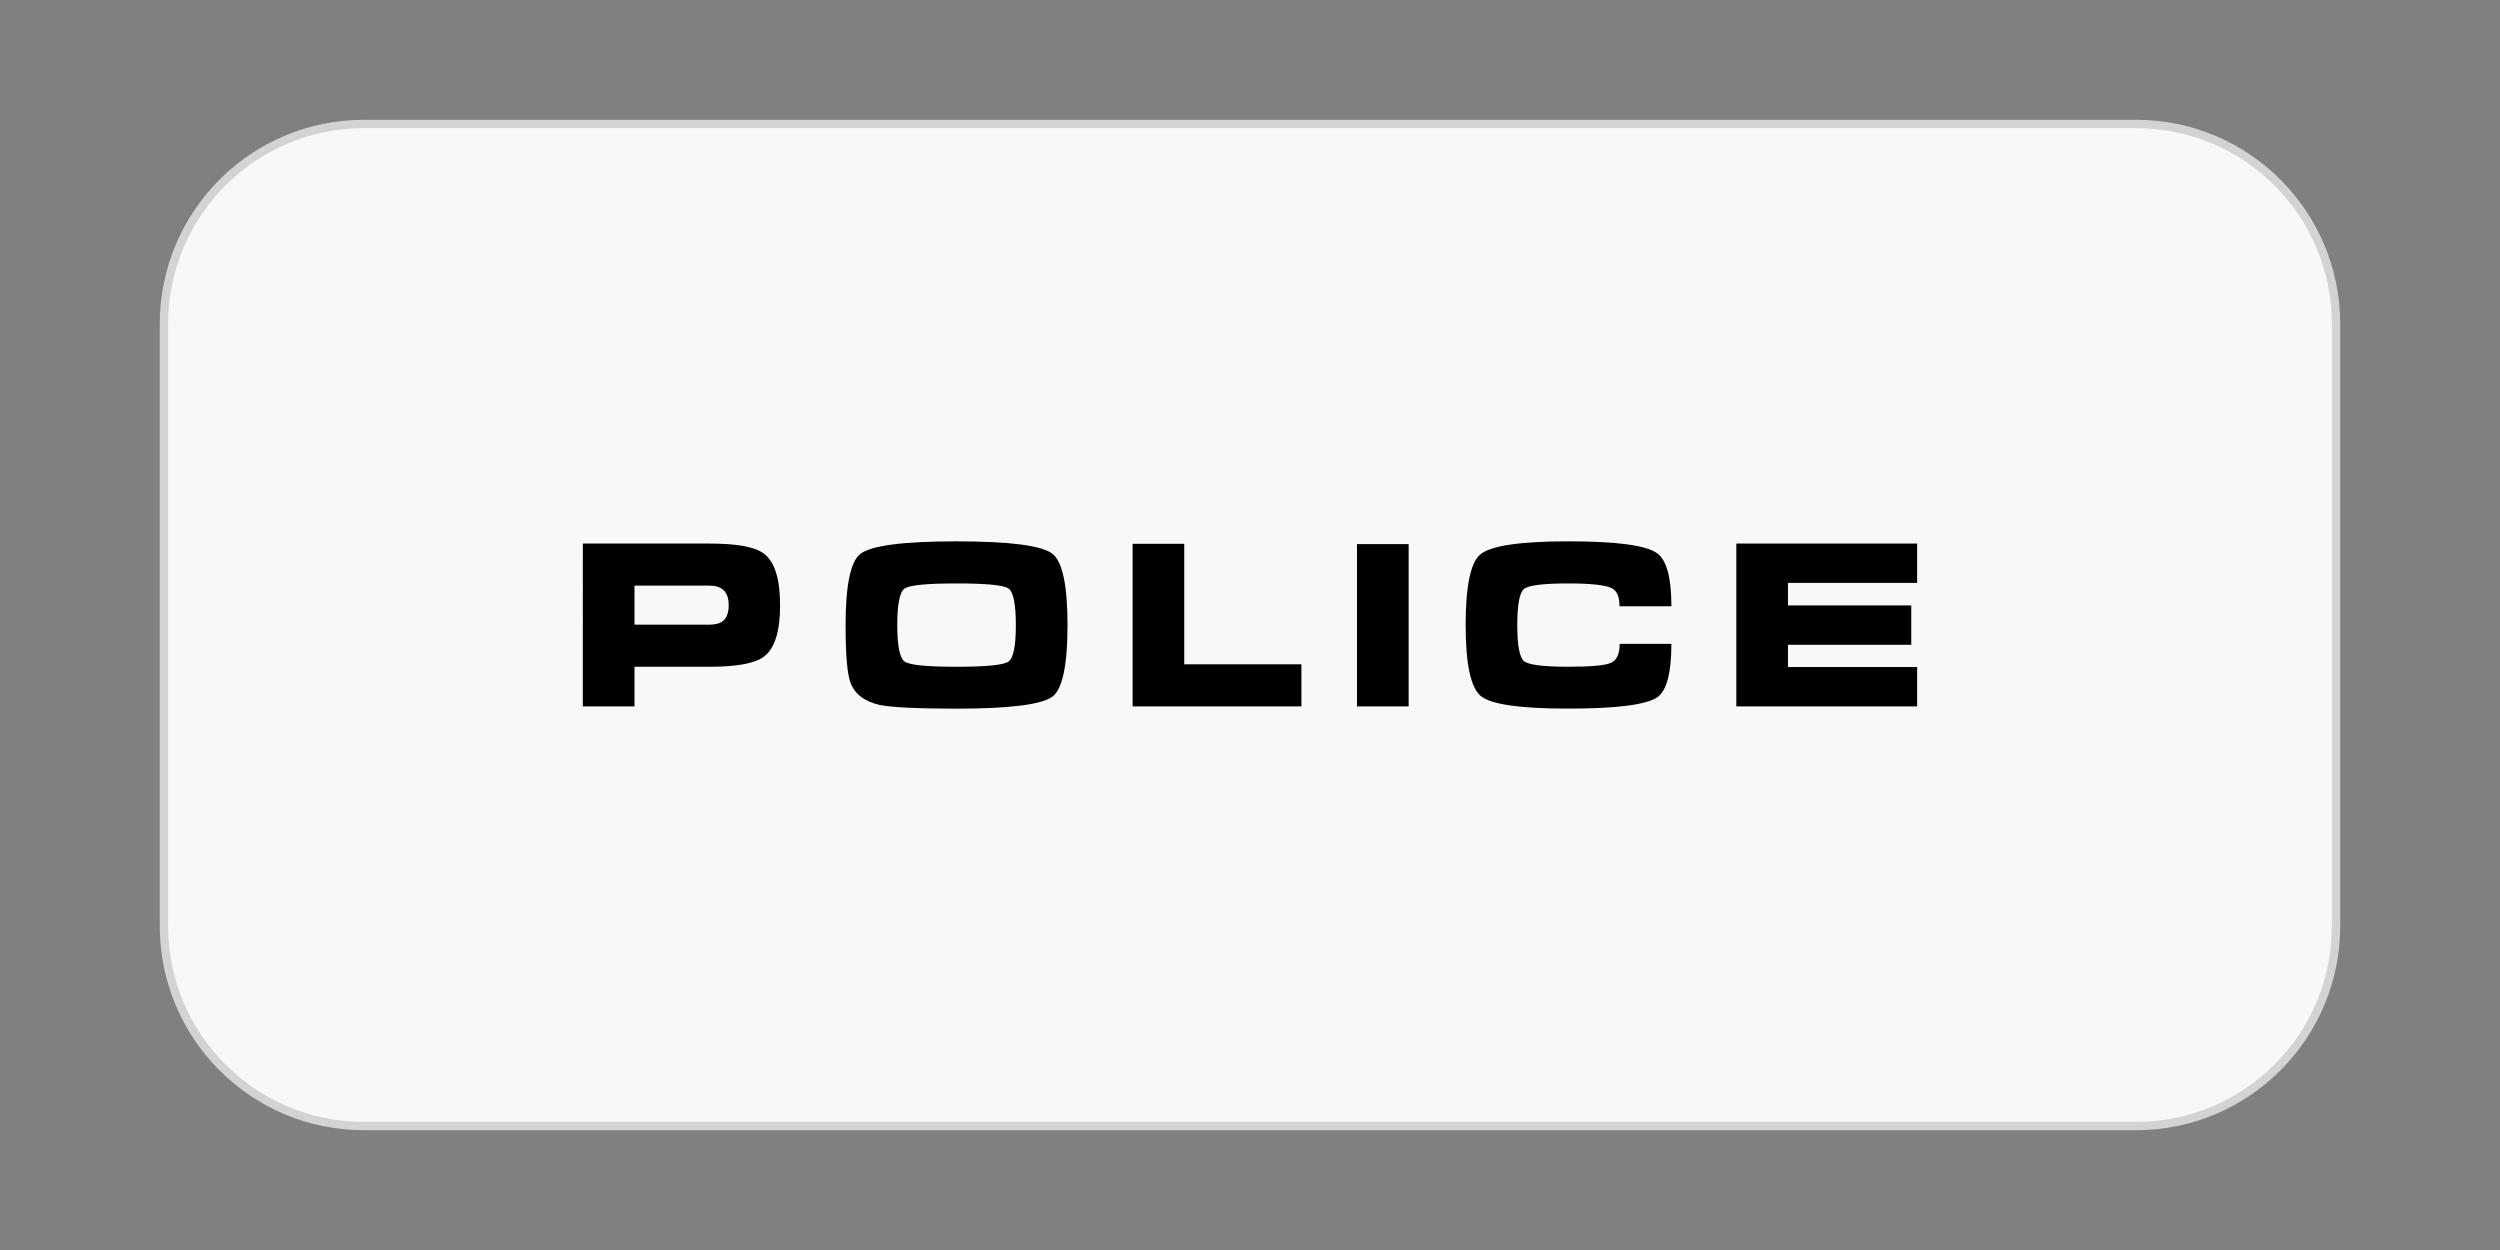 <svg xml:space="preserve" viewBox="0 0 150 75" height="75px" width="150px" y="0px" x="0px" xmlns:xlink="http://www.w3.org/1999/xlink" xmlns="http://www.w3.org/2000/svg" version="1.1">
<rect x="0" y="0" width="150" height="75" fill="#808080" stroke="none"/>
<g id="Layer_1">
	<path d="M140.163,55.563c0,6.627-5.373,12-12,12
		H21.836c-6.627,0-12-5.373-12-12V19.438c0-6.627,5.373-12,12-12h106.327c6.627,0,12,5.373,12,12V55.563z" stroke-miterlimit="10" stroke-width="0.5" stroke="#D1D3D4" fill="#F7F8F9"></path>
</g>
<g display="none" id="Layer_2">
	<g display="inline">
		<polygon points="93.818,40.705 78.282,33.157 77.19,33.157 77.19,41.883 78.24,41.883 78.24,34.258 93.772,41.883 
			94.865,41.883 94.865,33.157 93.818,33.157" fill="#231F20"></polygon>
		<polygon points="97.575,33.158 97.575,34.123 105.72,34.123 105.72,41.883 106.769,41.883 106.769,34.123 
			114.913,34.123 114.913,33.158" fill="#231F20"></polygon>
		<path d="M59.98,38.605l4.812-4.323l4.813,4.323H59.98z M73.254,41.883h1.469l-9.931-9.012l-9.932,9.012h1.469
			l2.656-2.313h11.613L73.254,41.883z" fill="#231F20"></path>
		<path d="M43.146,37.186v0.936h8.771v1.865c-1.518,0.684-3.717,1.211-7.001,1.211c-3.918,0-8.586-1.207-8.586-3.711
			c0-2.503,4.77-3.643,8.382-3.643c3.181,0,5.762,0.693,7.237,1.531l0.615-0.849c-1.556-0.844-4.268-1.618-7.854-1.618
			c-4.425,0-9.623,1.546-9.623,4.578c0,3.032,5.125,4.645,9.827,4.645c3.265,0,5.937-0.518,8.095-1.582v-3.326v-0.039L43.146,37.186
			L43.146,37.186z" fill="#231F20"></path>
	</g>
</g>
<g display="none" id="Layer_3">
	<g display="inline" id="Layer_3_2_">
		<g>
			<g>
				<path d="M55.803,39.775c-1.177,2.074-4.321,4.672-6.266,4.672c-0.666,0-0.921-0.289-0.921-0.648c0-1.307,2.79-3.357,5.425-3.719
					l-0.026-0.217c-2.174,0.289-5.757,2.244-5.757,3.936c0,0.648,0.589,0.986,1.432,0.986c2.929,0,6.601-2.102,7.042-5.014
					L55.803,39.775z M48.667,39.775c-2.932,2.977-5.699,4.672-9.211,4.672c-1.766,0-3.968-0.553-3.968-1.592h0.053
					c0.051,0.264,0.256,0.338,0.539,0.338c0.433,0,0.742-0.338,0.742-0.773c0-0.359-0.384-0.723-0.82-0.723
					c-0.563,0-1.025,0.484-1.025,1.039c0,1.252,2.124,2.049,4.504,2.049c3.922,0,8.034-2.154,10.917-5.01H48.667L48.667,39.775z"></path>
				<path d="M54.296,36.532c0.255,0,0.615,0.023,1.279,0.459c-0.306,0.075-0.615,0.094-0.923,0.094
					c-0.459,0-0.868-0.216-0.868-0.337C53.784,36.605,54.04,36.532,54.296,36.532 M50.398,39.775
					c0.108-0.105,0.212-0.215,0.316-0.32c2.633-2.754,4.196-5.869,9.082-9.126c0.307,0.387,0.589,0.77,0.589,1.376
					c0,1.93-2.661,4.512-4.503,5.19c-0.459-0.435-1.022-0.702-1.664-0.702c-0.459,0-0.794,0.244-0.794,0.554
					c0,0.485,0.642,0.675,1.205,0.675c0.332,0,0.741-0.069,1.202-0.168c0.18,0.168,0.434,0.679,0.434,1.111
					c0,0.406-0.17,0.889-0.463,1.406l0.93,0.004c0.031-0.197,0.045-0.391,0.045-0.588c0-0.701-0.153-1.476-0.641-2.055
					c2.2-0.603,4.915-1.978,4.915-4.561c0-0.894-0.358-1.763-0.948-2.438c0.922-0.603,1.868-1.254,2.917-1.641l-0.102-0.219
					c-1.05,0.39-2.098,1.042-3.046,1.645c-1.943-1.885-5.064-2.465-7.751-2.465c-7.497,0-14.123,3.5-14.123,8.137
					c0,2.245,1.97,3.233,4.657,3.233c4.428,0,9.058-3.427,9.058-5.818c0-1.376-1.279-2.098-2.788-2.098
					c-3.532,0-6.704,2.894-8.521,5.455l0.179,0.142c1.507-2.17,4.81-5.259,8.288-5.259c1.23,0,2.482,0.58,2.482,1.738
					c0,2.556-5.987,5.502-9.032,5.502c-2.124,0-3.965-0.943-3.965-2.873c0-1.761,1.126-3.379,2.995-4.804
					c2.149-1.642,5.987-3.018,10.72-3.018c2.688,0,5.527,0.533,7.472,2.294c-4.146,2.535-6.934,5.382-9.596,8.329
					c-0.431,0.475-0.854,0.932-1.278,1.363L50.398,39.775z"></path>
				<path d="M55.21,43.82c0,0.555,0.307,0.965,0.92,0.965c0.641,0,1.048-0.047,4.146-2.484l0.154-0.121l-0.127-0.17l-0.179,0.146
					c-1.867,1.52-3.275,2.438-3.788,2.438c-0.435,0-0.614-0.244-0.614-0.436c0-0.553,0.716-1.447,4.733-5.646
					c4.733-1.764,9.312-5.093,9.312-6.785c0-0.386-0.204-0.723-0.715-0.723c-2.711,0-7.444,5.091-9.518,7.097
					c-1.869,1.834-3.172,2.969-4.323,3.91l-0.18,0.145l0.153,0.143l0.153-0.119c0.742-0.578,1.229-1.014,1.69-1.426l0.051,0.051
					C56.056,41.914,55.21,43.002,55.21,43.82 M60.763,38.051c3.172-3.378,6.602-6.855,8.263-6.855c0.333,0,0.537,0.216,0.537,0.433
					c0,2.03-6.882,5.868-8.75,6.469L60.763,38.051z"></path>
				<path d="M67.057,39.863l-1.203,1.135c-3.071,2.896-4.247,3.596-4.965,3.596c-0.204,0-0.485-0.145-0.485-0.361
					c0-0.264,0.153-0.533,0.743-1.086l3.401-3.283h-1.356c-0.973,0.723-1.996,1.422-2.891,2.148l-0.179,0.145l0.153,0.143
					l0.154-0.119c0.563-0.436,1.2-0.916,1.815-1.354l0.053,0.047c-1.845,1.643-2.407,2.271-2.407,3.02
					c0,0.535,0.41,0.893,0.972,0.893c0.589,0,1.382-0.41,1.919-0.844l1.945-1.592h0.05c-0.563,0.697-0.921,1.326-0.921,1.736
					c0,0.436,0.332,0.699,0.794,0.699c0.641,0,1.407-0.531,3.889-2.484l0.152-0.121l-0.127-0.168l-0.179,0.145
					c-1.638,1.326-3.147,2.438-3.658,2.438c-0.257,0-0.359-0.096-0.359-0.313s0.257-0.482,1.357-1.621l2.712-2.797H67.057
					L67.057,39.863z"></path>
				<path d="M82.533,42.01l-0.182,0.146c-1.38,1.131-3.069,2.438-3.684,2.438c-0.179,0-0.382-0.123-0.382-0.314
					c0-0.869,2.866-2.246,2.866-3.672c0-0.48-0.232-0.891-0.793-0.891c-1.051,0-2.358,1.037-4.145,2.416l-0.051-0.051
					c0.204-0.363,0.793-1.109,0.793-1.566s-0.258-0.799-0.844-0.799c-1.052,0-3.355,1.859-4.3,2.539l-0.052-0.051
					c0.333-0.363,0.87-1.164,0.87-1.689c0-0.533-0.256-0.799-0.665-0.799c-0.589,0-1.945,1.137-3.403,2.295l-0.179,0.146
					l0.153,0.143l0.153-0.121c2.227-1.738,2.916-2.27,3.224-2.27c0.129,0,0.205,0.146,0.205,0.316c0,0.213-0.229,0.867-1.178,1.738
					l-2.967,2.68h1.408c2.993-2.609,5.857-4.734,6.679-4.734c0.254,0,0.382,0.146,0.382,0.412c0,0.385-0.614,1.084-1.509,1.908
					l-2.611,2.414h1.406c3.047-2.779,5.705-4.734,6.55-4.734c0.206,0,0.359,0.197,0.359,0.414c0,0.842-2.868,1.955-2.868,3.645
					c0,0.504,0.311,0.818,0.922,0.818c0.82,0,2.459-1.424,3.815-2.484l0.15-0.119L82.533,42.01z"></path>
				<path d="M87.181,39.91c0.388,0,0.665,0.172,0.665,0.531c0,0.557-0.485,1.113-1.634,2.15c-1.332,1.182-2.664,2.002-3.38,2.002
					c-0.432,0-0.613-0.166-0.613-0.459C82.219,43.219,85.699,39.91,87.181,39.91 M88.873,39.863l-0.77,0.891H88.05
					c0-0.648-0.125-1.037-0.972-1.037c-1.792,0-5.375,1.908-5.375,3.934c0,0.703,0.259,1.135,1.022,1.135
					c0.973,0,2.001-0.676,3.355-1.832h0.051c-0.204,0.314-0.414,0.748-0.414,1.182c0,0.387,0.158,0.65,0.721,0.65
					c0.46,0,0.639-0.115,3.657-2.484l0.155-0.121l-0.131-0.168l-0.176,0.145c-1.561,1.256-3.048,2.412-3.457,2.412
					c-0.152,0-0.255-0.07-0.255-0.238c0-0.752,3.482-4.031,3.941-4.467H88.873L88.873,39.863z"></path>
				<path d="M90.099,42.301l0.152-0.121c0.563-0.436,1.358-1.156,2.096-1.764c0.15,0.051,0.307,0.074,0.515,0.074
					c0.254,0,0.483-0.049,0.665-0.094l0.05,0.045l-1.484,1.424c-1.125,1.09-1.434,1.596-1.434,2.199c0,0.48,0.309,0.721,0.924,0.721
					c0.79,0,1.84-0.6,4.222-2.484l0.15-0.121l-0.125-0.168l-0.184,0.145c-1.713,1.398-3.35,2.438-3.993,2.438
					c-0.354,0-0.484-0.094-0.484-0.289c0-0.242,0.59-0.795,2.657-2.82l0.745-0.73l-0.688-0.697
					c-0.254,0.121-0.615,0.238-1.022,0.238c-0.258,0-0.563-0.094-0.742-0.238c0.356-0.025,0.742-0.17,0.742-0.533
					c0-0.313-0.207-0.529-0.54-0.529c-0.307,0-0.59,0.215-0.59,0.627c0,0.266,0.102,0.459,0.31,0.674
					c-0.587,0.557-1.383,1.281-1.919,1.715l-0.179,0.145L90.099,42.301z"></path>
				<path d="M101.78,37.69l-0.715-0.844l-0.871,0.844l0.689,0.798L101.78,37.69z M98.403,39.863
					c-0.921,0.773-1.817,1.52-2.584,2.148l-0.179,0.145l0.15,0.143l0.155-0.119c0.612-0.484,1.329-1.086,1.994-1.691l0.054,0.051
					c-1.895,1.859-2.637,2.703-2.637,3.568c0,0.459,0.355,0.676,0.847,0.676c0.739,0,1.762-0.697,4.039-2.484l0.154-0.119
					l-0.128-0.17l-0.182,0.145c-2.325,1.883-3.375,2.439-3.884,2.439c-0.157,0-0.334-0.098-0.334-0.244
					c0-0.338,0.229-0.627,1.762-2.268l2.074-2.221h-1.303V39.863z"></path>
				<path d="M99.68,44.645h1.434c0.433-0.459,0.768-0.75,1.101-1.012c1.202-0.943,4.042-3.723,5.501-3.723
					c0.203,0,0.405,0.146,0.405,0.316c0,0.797-2.94,1.953-2.94,3.863c0,0.381,0.283,0.695,0.717,0.695
					c0.689,0,2.146-1.135,3.891-2.484l0.151-0.121l-0.126-0.17l-0.181,0.146c-1.175,0.939-3.147,2.438-3.735,2.438
					c-0.179,0-0.357-0.146-0.357-0.363c0-0.871,3.097-2.27,3.097-3.717c0-0.459-0.411-0.799-0.975-0.799
					c-1.129,0-2.887,1.473-3.89,2.295h-0.051c0.511-0.631,0.844-1.137,0.844-1.617c0-0.363-0.28-0.678-0.742-0.678
					c-0.459,0-1.406,0.555-3.556,2.295l-0.182,0.145l0.154,0.143l0.154-0.119c2.099-1.666,3.02-2.27,3.428-2.27
					c0.208,0,0.232,0.121,0.232,0.291c0,0.313-0.975,1.205-1.768,1.955L99.68,44.645z"></path>
				<path d="M114.079,39.91c0.179,0,0.384,0.146,0.384,0.363c0,0.918-2.178,1.691-3.659,1.908l-0.051-0.047
					C112.672,40.564,113.491,39.91,114.079,39.91 M114.898,42.01l-0.182,0.146c-1.815,1.473-3.607,2.438-4.604,2.438
					c-0.359,0-0.614-0.264-0.614-0.555c0-0.58,0.59-1.279,0.975-1.547c3.019-0.506,4.193-1.469,4.193-2.246
					c0-0.264-0.154-0.531-0.589-0.531c-1.688,0-5.091,2.102-5.091,3.914c0,0.65,0.358,1.154,1.101,1.154
					c1.229,0,2.715-0.867,4.78-2.484l0.155-0.119L114.898,42.01z"></path>
			</g>
			<g>
				<path d="M65.906,45.426l-0.191,0.66h0.155c0.114,0,0.193-0.02,0.243-0.053c0.049-0.031,0.094-0.096,0.131-0.188h0.045
					l-0.17,0.604h-0.05c0.014-0.055,0.022-0.094,0.022-0.131s-0.007-0.064-0.022-0.086c-0.013-0.02-0.034-0.037-0.059-0.045
					c-0.023-0.012-0.076-0.02-0.157-0.02h-0.16l-0.16,0.551c-0.017,0.059-0.023,0.098-0.023,0.125c0,0.021,0.01,0.041,0.029,0.057
					c0.014,0.014,0.051,0.018,0.105,0.018h0.146c0.16,0,0.289-0.027,0.384-0.084c0.099-0.055,0.183-0.152,0.261-0.295h0.045
					l-0.158,0.463h-1.289l0.017-0.047c0.064,0,0.106-0.008,0.129-0.018c0.031-0.014,0.056-0.031,0.071-0.055
					c0.02-0.035,0.048-0.104,0.076-0.209l0.293-1.008c0.024-0.08,0.034-0.143,0.034-0.188c0-0.027-0.01-0.053-0.033-0.072
					c-0.022-0.018-0.065-0.027-0.127-0.027h-0.026l0.014-0.043h1.199l-0.104,0.4h-0.046c0.006-0.039,0.009-0.066,0.009-0.094
					c0-0.045-0.012-0.08-0.033-0.109c-0.027-0.037-0.067-0.066-0.122-0.086c-0.04-0.016-0.13-0.023-0.272-0.023h-0.208V45.426z"></path>
				<path d="M67.03,45.893c0.029,0.045,0.047,0.09,0.058,0.131c0.009,0.043,0.022,0.123,0.033,0.244l0.055,0.605
					c0.049-0.057,0.12-0.154,0.213-0.279c0.046-0.063,0.101-0.146,0.168-0.254c0.041-0.068,0.064-0.111,0.073-0.141
					c0.003-0.01,0.005-0.025,0.005-0.039c0-0.01-0.002-0.018-0.008-0.021c-0.005-0.008-0.021-0.014-0.045-0.021
					c-0.025-0.008-0.045-0.023-0.061-0.043c-0.016-0.023-0.025-0.045-0.025-0.072c0-0.033,0.011-0.063,0.029-0.082
					c0.02-0.018,0.046-0.029,0.075-0.029c0.034,0,0.067,0.016,0.092,0.043c0.026,0.029,0.039,0.074,0.039,0.123
					c0,0.066-0.023,0.141-0.066,0.225c-0.044,0.082-0.13,0.207-0.257,0.383c-0.125,0.172-0.278,0.359-0.458,0.561
					c-0.123,0.143-0.214,0.232-0.276,0.266c-0.062,0.035-0.111,0.055-0.153,0.055c-0.025,0-0.049-0.012-0.067-0.029
					c-0.019-0.018-0.029-0.041-0.029-0.066c0-0.033,0.012-0.064,0.04-0.088c0.027-0.025,0.056-0.039,0.086-0.039
					c0.018,0,0.03,0.002,0.042,0.01c0.008,0.006,0.015,0.018,0.022,0.037c0.008,0.02,0.015,0.031,0.02,0.035
					c0.005,0.006,0.01,0.008,0.016,0.008s0.013-0.004,0.026-0.012c0.046-0.025,0.097-0.074,0.158-0.133
					c0.078-0.082,0.137-0.145,0.173-0.197l-0.068-0.779c-0.011-0.129-0.029-0.203-0.051-0.236c-0.025-0.027-0.062-0.039-0.116-0.039
					c-0.017,0-0.047,0.004-0.091,0.008l-0.011-0.047L67.03,45.893z"></path>
				<path d="M68.046,46.541c-0.007,0.039-0.008,0.072-0.008,0.104c0,0.07,0.027,0.133,0.078,0.184
					c0.052,0.051,0.113,0.076,0.188,0.076c0.059,0,0.115-0.012,0.17-0.033c0.055-0.025,0.135-0.08,0.241-0.16l0.027,0.031
					c-0.197,0.195-0.379,0.293-0.556,0.293c-0.119,0-0.211-0.037-0.27-0.113c-0.062-0.076-0.09-0.16-0.09-0.25
					c0-0.123,0.036-0.25,0.112-0.375c0.075-0.129,0.171-0.227,0.284-0.299c0.113-0.07,0.231-0.105,0.353-0.105
					c0.086,0,0.151,0.02,0.193,0.051c0.042,0.035,0.062,0.078,0.062,0.127c0,0.068-0.028,0.133-0.083,0.193
					c-0.069,0.084-0.176,0.148-0.314,0.201C68.341,46.494,68.213,46.523,68.046,46.541z M68.054,46.479
					c0.12-0.012,0.22-0.037,0.296-0.072c0.102-0.043,0.177-0.096,0.228-0.158c0.049-0.064,0.076-0.125,0.076-0.182
					c0-0.033-0.011-0.061-0.033-0.082c-0.022-0.023-0.052-0.031-0.092-0.031c-0.084,0-0.17,0.045-0.267,0.133
					C68.167,46.174,68.1,46.305,68.054,46.479z"></path>
				<path d="M69.92,45.893l0.086,0.924c0.142-0.17,0.255-0.328,0.342-0.473c0.05-0.086,0.073-0.148,0.073-0.188
					c0-0.02-0.004-0.033-0.011-0.047c-0.004-0.008-0.017-0.02-0.042-0.031c-0.02-0.016-0.038-0.031-0.044-0.047
					c-0.012-0.012-0.016-0.029-0.016-0.045c0-0.029,0.009-0.049,0.03-0.068c0.017-0.016,0.042-0.025,0.071-0.025
					c0.034,0,0.06,0.014,0.085,0.035c0.024,0.025,0.034,0.061,0.034,0.102c0,0.043-0.004,0.084-0.017,0.119
					c-0.025,0.07-0.073,0.162-0.145,0.271c-0.087,0.135-0.176,0.258-0.269,0.375c-0.091,0.111-0.162,0.193-0.204,0.238h-0.047
					l-0.079-0.852l-0.51,0.854h-0.055c-0.006-0.35-0.022-0.629-0.051-0.828c-0.013-0.084-0.033-0.143-0.062-0.168
					c-0.021-0.018-0.05-0.025-0.096-0.025c-0.022,0-0.052,0.002-0.088,0.008v-0.047l0.352-0.078
					c0.051,0.137,0.082,0.344,0.096,0.627c0.004,0.109,0.009,0.176,0.012,0.199l0.506-0.826L69.92,45.893L69.92,45.893z"></path>
				<path d="M70.842,46.541c-0.005,0.039-0.009,0.072-0.009,0.104c0,0.07,0.027,0.133,0.079,0.184
					c0.052,0.051,0.114,0.076,0.188,0.076c0.059,0,0.115-0.012,0.17-0.033c0.056-0.025,0.137-0.08,0.244-0.16l0.027,0.031
					c-0.195,0.195-0.381,0.293-0.559,0.293c-0.116,0-0.208-0.037-0.268-0.113c-0.061-0.076-0.091-0.16-0.091-0.25
					c0-0.123,0.038-0.25,0.113-0.375c0.074-0.129,0.168-0.227,0.285-0.299c0.113-0.07,0.229-0.105,0.352-0.105
					c0.086,0,0.15,0.02,0.192,0.051c0.041,0.035,0.063,0.078,0.063,0.127c0,0.068-0.026,0.133-0.081,0.193
					c-0.071,0.084-0.176,0.148-0.314,0.201C71.139,46.494,71.011,46.523,70.842,46.541z M70.852,46.479
					c0.121-0.012,0.221-0.037,0.296-0.072c0.102-0.043,0.178-0.096,0.227-0.158c0.051-0.064,0.075-0.125,0.075-0.182
					c0-0.033-0.009-0.061-0.03-0.082c-0.023-0.023-0.053-0.031-0.093-0.031c-0.083,0-0.173,0.045-0.265,0.133
					C70.965,46.174,70.897,46.305,70.852,46.479z"></path>
				<path d="M72.843,45.893l-0.239,0.83l-0.029,0.115c-0.003,0.008-0.003,0.02-0.003,0.025c0,0.016,0.003,0.025,0.012,0.035
					c0.007,0.006,0.015,0.012,0.025,0.012c0.012,0,0.026-0.008,0.042-0.021c0.03-0.025,0.075-0.072,0.127-0.148l0.041,0.031
					c-0.055,0.086-0.113,0.15-0.173,0.193c-0.06,0.045-0.116,0.07-0.167,0.07c-0.035,0-0.062-0.012-0.079-0.029
					c-0.017-0.016-0.026-0.043-0.026-0.076c0-0.041,0.01-0.092,0.028-0.158l0.026-0.094c-0.107,0.143-0.206,0.24-0.297,0.295
					c-0.064,0.041-0.128,0.061-0.19,0.061c-0.061,0-0.112-0.023-0.156-0.076c-0.043-0.047-0.065-0.119-0.065-0.203
					c0-0.131,0.039-0.268,0.116-0.414c0.08-0.143,0.178-0.258,0.298-0.346c0.095-0.07,0.184-0.102,0.269-0.102
					c0.048,0,0.092,0.014,0.124,0.035c0.034,0.029,0.059,0.072,0.077,0.135l0.043-0.145L72.843,45.893z M72.405,45.955
					c-0.052,0-0.108,0.027-0.167,0.076c-0.083,0.068-0.157,0.174-0.224,0.309c-0.065,0.141-0.095,0.262-0.095,0.371
					c0,0.059,0.013,0.102,0.041,0.133c0.029,0.031,0.06,0.049,0.098,0.049c0.088,0,0.187-0.066,0.291-0.195
					c0.141-0.18,0.21-0.357,0.21-0.543c0-0.066-0.013-0.119-0.042-0.148C72.49,45.969,72.452,45.955,72.405,45.955z"></path>
				<path d="M73.051,45.957l0.425-0.064L73.3,46.488c0.142-0.246,0.275-0.418,0.391-0.514c0.066-0.057,0.122-0.082,0.163-0.082
					c0.027,0,0.049,0.01,0.064,0.025c0.014,0.012,0.022,0.037,0.022,0.068c0,0.051-0.013,0.105-0.04,0.152
					c-0.02,0.037-0.049,0.057-0.085,0.057c-0.019,0-0.035-0.006-0.049-0.02c-0.013-0.014-0.022-0.029-0.024-0.055
					c-0.003-0.018-0.005-0.029-0.012-0.031c-0.006-0.008-0.015-0.01-0.026-0.01c-0.012,0-0.027,0.002-0.038,0.01
					c-0.021,0.012-0.055,0.041-0.097,0.094c-0.069,0.08-0.142,0.186-0.222,0.313c-0.034,0.055-0.063,0.115-0.089,0.186
					c-0.033,0.092-0.055,0.146-0.059,0.168l-0.04,0.156h-0.188L73.2,46.24c0.026-0.09,0.038-0.15,0.038-0.191
					c0-0.016-0.004-0.027-0.017-0.035c-0.018-0.014-0.038-0.02-0.066-0.02c-0.017,0-0.049,0.004-0.094,0.012L73.051,45.957z"></path>
			</g>
		</g>
	</g>
</g>
<g display="none" id="Layer_4">
	<path d="M62.264,47.857c0-2.903,1.908-5.184,4.695-5.184c1.403,0,2.571,0.531,3.415,1.383v-1.739
		c-0.991-0.63-2.162-0.995-3.415-0.995c-3.687,0-6.314,2.965-6.314,6.535c0,3.567,2.369,6.535,6.314,6.535
		c1.285,0,2.481-0.386,3.487-1.046v-1.785c-0.855,0.909-2.056,1.478-3.487,1.478C64.169,53.042,62.264,50.723,62.264,47.857z
		 M52.212,46.842c-1.455-0.587-2.772-1.078-2.772-2.335c0-0.922,0.721-1.833,2.357-1.833c2.038,0,3.261,1.268,3.453,1.477v-1.839
		c-0.581-0.367-1.796-0.989-3.453-0.989c-2.398,0-3.968,1.507-3.968,3.185c0,2.267,1.908,3.034,3.664,3.739
		c1.504,0.611,2.897,1.177,2.897,2.601c0,1.251-0.979,2.196-2.849,2.196c-2.045,0-3.504-1.367-3.752-1.685v1.978
		c0.639,0.408,1.97,1.057,3.752,1.057c3.034,0,4.463-1.656,4.463-3.546C56.007,48.415,54.006,47.563,52.212,46.842z M34.7,54.135
		h7.277v-1.398h-5.688v-4.253h4.704v-1.396h-4.704v-4.111h5.688v-1.395H34.7V54.135z M73.613,54.135h1.655l2.046-4.634h4.318
		l2.048,4.634h1.771l-5.92-12.928L73.613,54.135z M77.91,48.155l1.563-3.541l1.565,3.541H77.91z M98.478,43.236
		c-1.38-1.238-3.241-1.654-5.383-1.654h-3.25v12.553h3.25c2.142,0,4.002-0.404,5.391-1.656c1.217-1.096,1.972-2.693,1.972-4.621
		C100.455,45.936,99.699,44.333,98.478,43.236z M97.496,51.385c-1,1.003-2.356,1.384-4.401,1.384h-1.663v-9.819l1.663-0.002
		c2.037,0,3.401,0.401,4.395,1.38c0.87,0.86,1.393,2.088,1.393,3.53C98.882,49.303,98.357,50.521,97.496,51.385z M109.38,41.207
		l-5.92,12.928h1.656l2.046-4.634h4.318l2.05,4.634h1.77L109.38,41.207z M107.757,48.155l1.565-3.541l1.565,3.541H107.757
		L107.757,48.155z" display="inline"></path>
	<g display="inline">
		<path d="M81.42,20.607c-2.516,0-4.785,1.033-6.42,2.695c-1.636-1.662-3.904-2.695-6.418-2.695c-4.977,0-9.01,4.034-9.01,9.01
			c0,4.977,4.033,9.009,9.01,9.009c2.514,0,4.784-1.032,6.418-2.692c1.633,1.66,3.906,2.692,6.42,2.692
			c4.975,0,9.011-4.033,9.011-9.009C90.431,24.641,86.395,20.607,81.42,20.607z M81.646,30.955h3.201h0.058
			c0.944,0,1.705,0.763,1.705,1.705c0,0.421-0.151,0.806-0.404,1.103c-1.161,1.34-2.876,2.187-4.783,2.187
			c-2.217,0-4.164-1.138-5.299-2.858c0-0.001-0.002-0.004-0.004-0.005c-0.011-0.018-0.025-0.035-0.038-0.052
			c-0.03-0.044-0.064-0.086-0.104-0.125c-0.018-0.019-0.032-0.036-0.051-0.053c-0.048-0.048-0.103-0.09-0.157-0.131
			c-0.019-0.014-0.04-0.025-0.059-0.038c-0.051-0.03-0.1-0.058-0.152-0.084c-0.017-0.009-0.032-0.017-0.051-0.023
			c-0.067-0.027-0.139-0.049-0.21-0.065c-0.02-0.005-0.039-0.009-0.06-0.012c-0.077-0.013-0.156-0.022-0.235-0.024
			c0,0-0.001,0-0.003,0l0,0l0,0c-0.001,0-0.001,0-0.002,0c-0.081,0.001-0.158,0.011-0.234,0.024
			c-0.021,0.003-0.04,0.007-0.059,0.012c-0.073,0.016-0.144,0.038-0.211,0.065c-0.017,0.007-0.032,0.015-0.048,0.022
			c-0.054,0.025-0.104,0.053-0.156,0.085c-0.019,0.012-0.04,0.024-0.058,0.037c-0.056,0.04-0.108,0.083-0.157,0.131
			c-0.017,0.018-0.033,0.036-0.051,0.053c-0.035,0.041-0.071,0.081-0.101,0.125c-0.014,0.018-0.029,0.034-0.04,0.052
			c-0.001,0.001-0.003,0.004-0.004,0.007c-1.133,1.721-3.082,2.858-5.295,2.858c-1.912,0-3.626-0.847-4.787-2.187
			c-0.252-0.297-0.404-0.682-0.404-1.103c0-0.941,0.764-1.705,1.705-1.705h0.059h3.2c0.74,0,1.34-0.599,1.34-1.338
			c0-0.741-0.601-1.339-1.34-1.339h-3.181c-0.024,0.002-0.052,0.002-0.077,0.002c-0.942,0-1.705-0.765-1.705-1.705
			c0-0.423,0.153-0.807,0.408-1.106l0.024-0.029c1.162-1.32,2.862-2.155,4.759-2.155c2.207,0,4.147,1.131,5.281,2.842
			c0.031,0.051,0.068,0.098,0.108,0.144c0.007,0.009,0.013,0.015,0.02,0.024c0.094,0.11,0.206,0.202,0.331,0.276
			c0.029,0.016,0.058,0.031,0.087,0.047c0.032,0.017,0.063,0.032,0.096,0.046c0.06,0.026,0.123,0.044,0.189,0.059
			c0.026,0.005,0.05,0.012,0.077,0.016c0.071,0.012,0.143,0.021,0.217,0.021c0.003,0,0.007,0.001,0.011,0.001c0,0,0.001,0,0.003,0
			c0.002,0,0.003,0,0.003,0c0.004,0,0.007-0.001,0.011-0.001c0.075-0.001,0.146-0.009,0.217-0.021
			c0.025-0.004,0.05-0.009,0.075-0.016c0.064-0.015,0.129-0.033,0.188-0.059c0.034-0.012,0.064-0.029,0.096-0.046
			c0.03-0.015,0.059-0.03,0.089-0.049c0.127-0.074,0.238-0.169,0.335-0.28c0.003-0.004,0.006-0.008,0.009-0.012
			c0.043-0.051,0.083-0.104,0.117-0.16c1.134-1.708,3.072-2.834,5.275-2.834c1.896,0,3.599,0.833,4.758,2.153l0.027,0.03
			c0.254,0.298,0.408,0.683,0.408,1.106c0,0.942-0.765,1.705-1.704,1.705c-0.025,0-0.052,0-0.079-0.002h-3.182
			c-0.739,0-1.338,0.6-1.338,1.339S80.906,30.955,81.646,30.955z"></path>
	</g>
</g>
<g display="none" id="Layer_5">
	<g display="inline">
		<path d="M51.694,39.196c0,4.077,1.65,5.948,5.707,5.948c0.935,0,2.139-0.245,2.853-0.578c2.519-1.204,2.742-3.167,2.742-5.685
			V31.86c0-0.645,0.334-1.359,2.096-1.359v-0.423H59.92v0.423c1.76,0,2.096,0.714,2.096,1.359v7.021
			c0,2.116-0.022,5.262-4.191,5.262c-2.786,0-3.856-1.317-3.856-4.796v-7.489c0-0.645,0.335-1.359,1.962-1.359v-0.422h-6.196v0.423
			c1.627,0,1.961,0.714,1.961,1.359L51.694,39.196L51.694,39.196z M39.12,37.038l0.403,0.477l0,0l1.973,0.004
			c1.729-0.041,2.893-0.153,2.902,2.163h0.331v-5.217h-0.331c0.029,2.205-1.407,2.14-2.902,2.14l-1.938-0.01L39.12,37.038
			L39.12,37.038z M38.935,36.607v-4.792c0-0.535,0.179-0.868,0.958-0.868h2.942c1.561,0,2.898-0.179,3.188,2.273h0.243v-3.188H34.7
			v0.422c1.627,0,1.961,0.714,1.961,1.36v11.189c0,0.646-0.334,1.36-1.961,1.36v0.423h6.24v-0.423c-1.671,0-2.006-0.714-2.006-1.36
			v-5.483l0,0L38.935,36.607L38.935,36.607z M107.742,29.854h-0.445l-4.523,10.611c-0.913,2.159-1.492,3.789-2.876,3.899v0.423
			h4.413v-0.423c-0.758,0-1.516-0.202-1.516-0.938c0-0.826,0.914-2.606,1.205-3.455h5.839l0.803,1.896
			c0.846,1.981,0.867,2.407-1.026,2.496v0.423h5.685v-0.423c-1.248,0.067-1.715-1.271-2.116-2.184L107.742,29.854L107.742,29.854z
			 M106.94,32.952l2.585,6.132h-5.147L106.94,32.952L106.94,32.952z M96.857,44.787l1.067-3.881l-0.327,0.046
			c-1.227,3.054-3.215,2.795-6.04,2.965c-1.995,0.121-2.229-0.245-2.229-0.867V31.857c0-0.645,0.334-1.359,1.963-1.359v-0.421
			h-6.197v0.423c1.628,0,1.96,0.714,1.96,1.359v11.192c0,0.644-0.332,1.357-1.96,1.357l-0.004,0.377H96.857L96.857,44.787z
			 M70.008,43.004c0,0.646-0.334,1.357-1.896,1.357v0.426h6.13v-0.426c-1.627,0-1.962-0.714-1.962-1.357v-5.918l6.258,7.699h3.59
			v-0.423c-1.005-0.067-1.702-0.527-2.305-1.263l-4.415-5.44c2.096-0.289,4.519-1.366,4.519-3.728c0-2.608-2.231-3.9-5.93-3.9
			h-5.885v0.423c1.562,0,1.895,0.714,1.895,1.36L70.008,43.004L70.008,43.004z M72.281,31.927c0-1.048,0.201-1.048,1.649-1.048
			c2.007,0,3.538,0.87,3.566,3.076c0.041,2.938-1.904,3.195-5.216,3.189v-5.217H72.281z"></path>
	</g>
</g>
<g display="none" id="Layer_6">
	<g display="inline">
		<path d="M41.858,37.623l0.189,0.02c0.714,0.037,0.96,0.169,1.035,0.246c0.057,0.055,0.207,0.264,0.207,1.017v2.579
			c0,0.132-0.02,0.207-0.076,0.263c-0.038,0.036-0.168,0.133-0.64,0.282c-0.226,0.077-0.469,0.133-0.715,0.168
			c-0.246,0.039-0.471,0.056-0.659,0.056c-1.092,0-2.033-0.396-2.768-1.204c-0.752-0.789-1.128-1.939-1.128-3.369
			c0-1.751,0.376-3.012,1.128-3.766c0.754-0.751,1.62-1.128,2.598-1.128c0.979,0,1.75,0.32,2.352,0.942
			c0.339,0.375,0.678,0.94,1,1.693l0.057,0.112h0.696l-0.132-3.802h-0.678l-0.057,0.114c-0.057,0.149-0.132,0.245-0.207,0.32
			c-0.038,0.038-0.13,0.076-0.358,0.076c-0.038,0-0.188-0.019-0.998-0.245c-0.621-0.169-1.261-0.263-1.901-0.263
			c-1.789,0-3.238,0.621-4.331,1.844c-0.979,1.11-1.487,2.467-1.487,4.008c0,1.772,0.621,3.202,1.863,4.256
			c1.109,0.941,2.503,1.431,4.141,1.431c0.884,0,1.807-0.169,2.749-0.488c1.262-0.433,1.524-0.699,1.524-0.941v-3.199
			c0-0.452,0.094-0.754,0.265-0.886c0.057-0.036,0.226-0.132,0.697-0.149l0.189-0.02V36.91h-4.556V37.623z"></path>
		<path d="M61.755,32.635l0.169,0.018c0.526,0.057,0.903,0.169,1.072,0.357c0.095,0.112,0.264,0.433,0.264,1.525v4.218
			c0,0.998-0.112,1.73-0.358,2.202c-0.414,0.827-1.242,1.224-2.503,1.224c-1.149,0-1.882-0.396-2.278-1.186
			c-0.226-0.452-0.32-1.094-0.32-1.9v-5.197c0-0.697,0.132-0.922,0.208-0.997c0.076-0.075,0.338-0.208,1.091-0.263l0.189-0.019
			v-0.678H54.3v0.678l0.188,0.019c0.734,0.057,0.999,0.188,1.073,0.263c0.076,0.076,0.207,0.302,0.207,0.997v5.065
			c0,1.034,0.189,1.88,0.547,2.522c0.659,1.205,1.92,1.805,3.747,1.805c1.845,0,3.105-0.62,3.784-1.843
			c0.357-0.659,0.546-1.562,0.546-2.711v-4.219c0-1.055,0.149-1.394,0.245-1.506c0.113-0.132,0.396-0.3,1.111-0.375l0.169-0.019
			v-0.678h-4.141L61.755,32.635L61.755,32.635z"></path>
		<path d="M82.875,40.053c-0.393,0.866-0.825,1.431-1.316,1.656c-0.487,0.226-1.281,0.339-2.352,0.339
			c-1.242,0-1.66-0.038-1.771-0.075c-0.039-0.02-0.168-0.038-0.168-0.376v-3.823h2.315c0.826,0,1.092,0.15,1.164,0.244
			c0.11,0.114,0.282,0.416,0.415,1.149l0.036,0.149h0.735v-4.139h-0.735l-0.036,0.151c-0.133,0.734-0.305,1.036-0.415,1.148
			c-0.074,0.094-0.358,0.245-1.187,0.245h-2.315v-3.427c0-0.244,0.035-0.301,0.035-0.301s0.059-0.038,0.285-0.038h2.199
			c1.133,0,1.563,0.151,1.716,0.282c0.171,0.132,0.399,0.451,0.548,1.261l0.033,0.151h0.772l-0.055-2.71h-8.995v0.678l0.189,0.019
			c0.714,0.057,0.96,0.188,1.035,0.263c0.076,0.076,0.208,0.301,0.208,0.998v7.211c0,0.732-0.132,0.939-0.189,0.998
			c-0.076,0.073-0.319,0.186-1.054,0.28l-0.168,0.019v0.68h9.111l0.847-3.124h-0.828L82.875,40.053z"></path>
		<path d="M96.863,36.776l-1.431-0.885c-0.51-0.321-0.885-0.621-1.129-0.902c-0.228-0.265-0.341-0.564-0.341-0.941
			c0-0.415,0.134-0.715,0.416-0.941c0.301-0.225,0.641-0.359,1.033-0.359c0.53,0,1.073,0.189,1.619,0.583
			c0.549,0.376,0.942,1.073,1.188,2.071l0.036,0.151h0.755l-0.396-3.842h-0.659l-0.037,0.152c-0.037,0.149-0.077,0.262-0.132,0.32
			c-0.04,0.036-0.132,0.074-0.264,0.074c-0.019,0-0.169-0.038-0.828-0.262c-0.545-0.188-1.019-0.282-1.392-0.282
			c-0.941,0-1.715,0.301-2.297,0.867c-0.584,0.583-0.869,1.318-0.869,2.184c0,0.659,0.247,1.28,0.736,1.826
			c0.264,0.282,0.601,0.564,1.035,0.827l1.378,0.868c0.769,0.489,1.297,0.847,1.524,1.091c0.34,0.358,0.506,0.771,0.506,1.242
			c0,0.528-0.166,0.924-0.488,1.224c-0.337,0.303-0.732,0.451-1.205,0.451c-0.904,0-1.638-0.338-2.238-1.072
			c-0.359-0.414-0.66-0.979-0.924-1.674l-0.055-0.134H91.67l0.545,3.841h0.7l0.019-0.169c0.019-0.113,0.056-0.207,0.113-0.302
			c0.037-0.057,0.092-0.076,0.206-0.076c0.018,0,0.168,0.036,0.882,0.282c0.567,0.189,1.11,0.302,1.638,0.302
			c1.038,0,1.924-0.302,2.579-0.903c0.678-0.603,1.038-1.377,1.038-2.278c0-0.678-0.188-1.261-0.584-1.77
			C98.427,37.866,97.768,37.34,96.863,36.776z"></path>
		<path d="M114.427,38.339c-0.377-0.473-1.036-0.999-1.938-1.563l-1.431-0.885c-0.509-0.321-0.886-0.621-1.131-0.902
			c-0.228-0.265-0.341-0.564-0.341-0.941c0-0.415,0.135-0.715,0.417-0.941c0.302-0.225,0.64-0.359,1.038-0.359
			c0.524,0,1.07,0.189,1.616,0.583c0.545,0.376,0.94,1.073,1.187,2.071l0.036,0.151h0.755l-0.396-3.842h-0.659l-0.037,0.152
			c-0.039,0.149-0.076,0.262-0.132,0.32c-0.039,0.036-0.134,0.074-0.264,0.074c-0.019,0-0.168-0.038-0.828-0.262
			c-0.546-0.188-1.018-0.282-1.392-0.282c-0.94,0-1.715,0.301-2.296,0.867c-0.584,0.583-0.869,1.318-0.869,2.184
			c0,0.659,0.245,1.28,0.735,1.826c0.262,0.282,0.602,0.564,1.035,0.827l1.374,0.868c0.773,0.489,1.302,0.847,1.528,1.091
			c0.338,0.358,0.509,0.771,0.509,1.242c0,0.528-0.171,0.924-0.49,1.224c-0.34,0.303-0.735,0.451-1.205,0.451
			c-0.903,0-1.639-0.338-2.241-1.072c-0.357-0.414-0.657-0.979-0.922-1.674l-0.059-0.134h-0.732l0.544,3.841h0.697l0.021-0.169
			c0.019-0.113,0.058-0.207,0.113-0.302c0.019-0.057,0.094-0.076,0.207-0.076c0.02,0,0.169,0.036,0.884,0.282
			c0.563,0.189,1.108,0.302,1.638,0.302c1.037,0,1.92-0.302,2.579-0.903c0.678-0.603,1.036-1.377,1.036-2.278
			C115.013,39.431,114.822,38.848,114.427,38.339z"></path>
	</g>
</g>
<g display="none" id="Layer_7">
	<g display="inline">
		<path d="M68.513,44.065l0.812,1.933H67.71L68.513,44.065L68.513,44.065L68.513,44.065z M67.688,47.671
			c-0.164-0.013-0.278-0.031-0.336-0.062c-0.095-0.042-0.144-0.128-0.144-0.245c0-0.059,0.018-0.142,0.054-0.243
			c0.035-0.101,0.145-0.381,0.328-0.838l0,0h1.837l0.291,0.673l0,0c0.042,0.096,0.073,0.187,0.096,0.274
			c0.023,0.086,0.033,0.145,0.033,0.182c0,0.102-0.029,0.166-0.089,0.195c-0.059,0.026-0.191,0.048-0.398,0.063l0,0v0.131h1.786
			v-0.131l0,0c-0.164-0.021-0.281-0.063-0.352-0.128c-0.069-0.062-0.162-0.224-0.279-0.488l0,0l-1.749-3.981h-0.138l-1.463,3.445
			l0,0c-0.22,0.518-0.374,0.832-0.465,0.95c-0.089,0.114-0.225,0.184-0.406,0.202l0,0v0.131h1.393V47.671L67.688,47.671
			L67.688,47.671z" fill="#231F20"></path>
		<path d="M83.569,47.8v-0.129l0,0c-0.285-0.021-0.471-0.063-0.555-0.128c-0.086-0.066-0.126-0.234-0.126-0.504l0,0
			v-3.126l0,0c0-0.256,0.04-0.424,0.126-0.496c0.085-0.074,0.27-0.117,0.555-0.134l0,0v-0.13h-2.077v0.13l0,0
			c0.285,0.017,0.471,0.06,0.554,0.134c0.084,0.072,0.128,0.24,0.128,0.496l0,0v3.126l0,0c0,0.27-0.044,0.438-0.128,0.504
			c-0.083,0.064-0.269,0.106-0.554,0.128l0,0V47.8H83.569L83.569,47.8L83.569,47.8z" fill="#231F20"></path>
		<path d="M62.133,45.354c-0.232,0.115-0.46,0.149-0.709,0.115c-0.035-0.006-0.159-0.035-0.224-0.078l0,0v-1.748l0,0
			c0-0.099,0.017-0.162,0.049-0.191c0.033-0.027-0.012-0.032,0.13-0.043c0.381-0.024,0.439,0.014,0.638,0.099
			c0.371,0.16,0.528,0.485,0.528,0.915C62.548,44.882,62.471,45.187,62.133,45.354L62.133,45.354L62.133,45.354L62.133,45.354z
			 M61.866,47.797v-0.131l0,0c-0.282-0.019-0.462-0.064-0.542-0.134c-0.081-0.066-0.122-0.234-0.122-0.499l0,0v-1.396l0,0
			c0.1,0.054,0.255,0.059,0.33,0.063c0.214,0.014,0.798,0.115,1.257-0.256c0.319-0.256,0.485-0.561,0.485-1.038
			c0-0.379-0.119-0.681-0.433-0.913c-0.314-0.229-0.709-0.344-1.304-0.344l0,0h-1.634v0.128l0,0c0.25,0.021,0.414,0.072,0.487,0.146
			c0.074,0.078,0.111,0.24,0.111,0.483l0,0v3.045l0,0c0,0.291-0.033,0.476-0.099,0.556c-0.065,0.08-0.232,0.136-0.501,0.157l0,0
			v0.131H61.866L61.866,47.797L61.866,47.797z" fill="#231F20"></path>
		<path d="M87.039,47.922h0.106l0,0c0.009-0.059,0.028-0.109,0.057-0.16s0.085-0.077,0.165-0.077
			c0.033,0,0.171,0.04,0.406,0.125c0.237,0.08,0.464,0.123,0.681,0.123c0.432,0,0.787-0.123,1.064-0.371
			c0.279-0.245,0.419-0.552,0.419-0.923c0-0.275-0.079-0.51-0.234-0.71c-0.158-0.203-0.43-0.419-0.815-0.657l0,0l-0.618-0.379l0,0
			c-0.23-0.144-0.401-0.277-0.51-0.408c-0.11-0.128-0.165-0.285-0.165-0.464c0-0.2,0.071-0.357,0.212-0.47
			c0.146-0.115,0.313-0.171,0.503-0.171c0.248,0,0.598,0.062,0.83,0.267c0.237,0.208,0.234,0.488,0.35,0.942l0,0h0.091v-1.495
			h-0.099l0,0c-0.021,0.075-0.048,0.131-0.08,0.174s-0.094,0.062-0.181,0.062c-0.03,0-0.158-0.04-0.386-0.117
			c-0.224-0.078-0.419-0.118-0.576-0.118c-0.389,0-0.702,0.118-0.937,0.353c-0.235,0.235-0.354,0.531-0.354,0.884
			c0,0.267,0.1,0.512,0.3,0.736c0.106,0.115,0.25,0.229,0.43,0.345l0,0l0.601,0.373l0,0c0.345,0.214,0.571,0.374,0.678,0.483
			c0.163,0.168,0.247,0.368,0.247,0.598c0,0.254-0.081,0.451-0.244,0.593c-0.165,0.142-0.359,0.213-0.582,0.213
			c-0.415,0-0.79-0.141-1.039-0.491c-0.146-0.202-0.153-0.336-0.196-0.752l0,0h-0.128L87.039,47.922L87.039,47.922L87.039,47.922z" fill="#231F20"></path>
		<path d="M75.306,46.913c0.011,0.228,0.029,0.419,0.078,0.513c0.135,0.229,0.382,0.254,0.611,0.285
			c0.027,0.019,0.007,0.062,0.014,0.094l0,0h-2.014v-0.102l0,0c0.042-0.014,0.287-0.008,0.366-0.096
			c0.309-0.163,0.201-0.553,0.245-0.852l0,0v-3.12l0,0c-0.06-0.27-0.353-0.365-0.595-0.4l0,0v-0.106l0,0
			c0.917,0.029,1.899-0.075,2.758,0.106c0.35,0.109,0.702,0.433,0.769,0.804c0.099,0.435-0.006,0.862-0.339,1.158
			c-0.187,0.154-0.403,0.229-0.607,0.342l0,0v0.029l0,0c0.68,0.342,0.798,1.121,1.128,1.708c0.173,0.272,0.47,0.342,0.771,0.285
			c-0.024,0.131-0.217,0.211-0.34,0.278c-0.279,0.125-0.683,0.106-0.923-0.086c-0.478-0.488-0.576-1.132-0.849-1.708
			c-0.179-0.39-0.619-0.365-0.979-0.416c-0.075,0.008-0.094,0.011-0.094,0.062l0,0L75.306,46.913L75.306,46.913z M76.052,43.351
			c-0.142-0.024-0.72-0.094-0.72,0.139l0,0v1.785l0.043,0.017l0,0c0.519,0.034,1.051-0.064,1.288-0.539
			c0.158-0.3,0.111-0.745-0.056-1.028C76.472,43.543,76.271,43.398,76.052,43.351L76.052,43.351L76.052,43.351L76.052,43.351z" fill="#231F20"></path>
		<path d="M38.551,37.433v-0.277l0,0c-0.557-0.06-0.913-0.172-1.074-0.337c-0.246-0.257-0.368-0.804-0.368-1.646l0,0
			v-5.989l6.801,8.11l0.262,0.319v-8.09l0,0c0-0.807,0.097-1.322,0.292-1.547c0.195-0.225,0.586-0.368,1.173-0.429l0,0v-0.284
			h-3.612v0.284l0,0c0.566,0.051,0.93,0.159,1.096,0.324c0.25,0.256,0.375,0.806,0.375,1.652l0,0v4.82l-5.922-7.081h-2.634v0.284
			l0,0c0.314,0.011,0.552,0.048,0.71,0.109c0.157,0.063,0.348,0.226,0.574,0.492l0,0l0.21,0.248v6.778l0,0
			c0,0.811-0.09,1.327-0.271,1.551c-0.179,0.222-0.587,0.366-1.223,0.432l0,0v0.277H38.551L38.551,37.433L38.551,37.433z" fill="#231F20"></path>
		<path d="M55.206,37.433v-0.277l0,0c-0.557-0.06-0.913-0.172-1.074-0.337c-0.245-0.257-0.368-0.804-0.368-1.646l0,0
			v-5.989l6.801,8.11l0.264,0.319v-8.09l0,0c0-0.807,0.098-1.322,0.291-1.547c0.195-0.225,0.586-0.368,1.171-0.428l0,0v-0.286h-3.61
			v0.284l0,0c0.565,0.051,0.932,0.159,1.095,0.323c0.25,0.255,0.376,0.806,0.376,1.652l0,0v4.821l-5.924-7.082h-2.634v0.284l0,0
			c0.316,0.012,0.552,0.048,0.709,0.11c0.158,0.063,0.348,0.225,0.574,0.492l0,0l0.21,0.248v6.777l0,0
			c0,0.811-0.09,1.327-0.271,1.551c-0.181,0.222-0.589,0.366-1.224,0.432l0,0v0.278L55.206,37.433L55.206,37.433L55.206,37.433z" fill="#231F20"></path>
		<path d="M50.7,37.433v-0.277l0,0c-0.625-0.045-1.03-0.14-1.215-0.282c-0.187-0.142-0.278-0.512-0.278-1.107l0,0
			v-6.837l0,0c0-0.566,0.091-0.93,0.278-1.092c0.186-0.164,0.59-0.26,1.215-0.29l0,0v-0.286h-4.548v0.284l0,0
			c0.626,0.03,1.03,0.127,1.216,0.29c0.186,0.163,0.279,0.526,0.279,1.092l0,0v6.838l0,0c0,0.596-0.093,0.965-0.279,1.108
			c-0.186,0.142-0.591,0.236-1.216,0.282l0,0v0.277H50.7L50.7,37.433L50.7,37.433z" fill="#231F20"></path>
		<path d="M66.473,29.251l1.78,4.235h-3.535L66.473,29.251L66.473,29.251L66.473,29.251z M64.666,37.157
			c-0.361-0.03-0.605-0.076-0.735-0.136c-0.21-0.099-0.315-0.281-0.315-0.541c0-0.129,0.038-0.306,0.116-0.53
			c0.077-0.222,0.316-0.836,0.717-1.842l0,0h4.023l0.638,1.479l0,0c0.09,0.21,0.16,0.411,0.21,0.602
			c0.051,0.19,0.075,0.322,0.075,0.397c0,0.226-0.064,0.368-0.195,0.425c-0.131,0.058-0.421,0.106-0.87,0.146l0,0v0.277h3.912
			v-0.277l0,0c-0.361-0.051-0.618-0.145-0.771-0.282c-0.153-0.138-0.356-0.496-0.612-1.078l0,0l-3.827-8.715h-0.299l-3.206,7.544
			l0,0c-0.481,1.131-0.82,1.824-1.017,2.08s-0.494,0.404-0.889,0.451l0,0v0.277h3.047L64.666,37.157L64.666,37.157L64.666,37.157z" fill="#231F20"></path>
		<path d="M91.384,37.433v-0.277l0,0c-0.626-0.045-1.032-0.14-1.217-0.282c-0.186-0.142-0.277-0.512-0.277-1.107l0,0
			v-6.837l0,0c0-0.566,0.092-0.93,0.277-1.092c0.185-0.164,0.591-0.26,1.217-0.29l0,0v-0.286h-4.549v0.284l0,0
			c0.626,0.03,1.031,0.127,1.217,0.29c0.186,0.163,0.276,0.526,0.276,1.092l0,0v6.838l0,0c0,0.596-0.091,0.965-0.276,1.108
			c-0.186,0.142-0.591,0.236-1.217,0.282l0,0v0.277H91.384L91.384,37.433L91.384,37.433z" fill="#231F20"></path>
		<path d="M115.06,37.433v-0.277l0,0c-0.624-0.045-1.03-0.14-1.216-0.282c-0.187-0.142-0.278-0.512-0.278-1.107l0,0
			v-6.837l0,0c0-0.566,0.092-0.93,0.278-1.092c0.186-0.164,0.592-0.26,1.216-0.29l0,0v-0.286h-4.551v0.284l0,0
			c0.628,0.03,1.033,0.127,1.219,0.29c0.186,0.163,0.279,0.526,0.279,1.092l0,0v6.838l0,0c0,0.596-0.094,0.965-0.279,1.108
			c-0.186,0.142-0.591,0.236-1.219,0.282l0,0v0.277H115.06L115.06,37.433L115.06,37.433z" fill="#231F20"></path>
		<path d="M79.715,35.5c0.025,0.492,0.063,0.916,0.164,1.116c0.297,0.499,0.835,0.552,1.336,0.621
			c0.056,0.041,0.015,0.133,0.027,0.202l0,0h-4.385v-0.22l0,0c0.092-0.023,0.625-0.02,0.798-0.211c0.676-0.35,0.438-1.2,0.534-1.848
			l0,0v-6.795l0,0c-0.137-0.595-0.769-0.797-1.295-0.877l0,0v-0.229l0,0c1.996,0.067,4.133-0.163,6.008,0.229
			c0.754,0.242,1.521,0.944,1.671,1.753c0.218,0.944-0.014,1.875-0.74,2.522c-0.405,0.338-0.88,0.499-1.323,0.741l0,0v0.069l0,0
			c1.485,0.74,1.74,2.44,2.454,3.721c0.378,0.594,1.025,0.742,1.686,0.62c-0.054,0.284-0.473,0.459-0.739,0.606
			c-0.607,0.271-1.483,0.229-2.01-0.187c-1.038-1.065-1.254-2.469-1.848-3.722c-0.392-0.85-1.351-0.795-2.132-0.903
			c-0.162,0.013-0.206,0.02-0.206,0.132l0,0V35.5L79.715,35.5z M81.31,27.907c-0.302-0.048-1.551-0.199-1.551,0.296l0,0v3.854
			l0.093,0.029l0,0c1.12,0.082,2.265-0.134,2.778-1.159c0.337-0.648,0.243-1.604-0.122-2.211
			C82.211,28.324,81.781,28.015,81.31,27.907L81.31,27.907L81.31,27.907L81.31,27.907z" fill="#231F20"></path>
		<path d="M99.437,27.718
			c0.256,0.081,0.457-0.162,0.512-0.363c-0.026-0.229,0.148-0.284,0.366-0.257l0,0h0.093l0,0c-0.027,1.039,0,2.307,0.229,3.371
			c-0.096,0.108-0.27,0.041-0.392,0.053c-0.297-0.998-0.834-2.17-1.94-2.549c-1.188-0.499-2.592-0.162-3.467,0.741
			c-1.456,1.579-1.645,4.033-0.809,5.961c0.39,0.862,1.198,1.725,2.102,2.036c1.296,0.323,2.738,0.067,3.696-0.903
			c0.159-0.123,0.471-0.544,0.808-0.923l0,0l0.398,0.212l-0.207,0.32l0,0c-0.903,1.484-2.415,2.306-4.139,2.224
			c-1.593-0.107-3.062-0.714-4.046-2.104c-0.985-1.375-1.148-3.587-0.486-5.178c0.633-1.74,2.48-3.196,4.329-3.29
			C97.576,27.045,98.531,27.3,99.437,27.718L99.437,27.718L99.437,27.718L99.437,27.718z" stroke-miterlimit="2.613" stroke-width="0.216" stroke="#231F20" fill="#231F20"></path>
		<path d="M108.976,27.718
			c0.257,0.081,0.461-0.162,0.513-0.363c-0.025-0.229,0.148-0.284,0.365-0.257l0,0h0.094l0,0c-0.028,1.039,0,2.307,0.229,3.371
			c-0.095,0.108-0.271,0.041-0.391,0.053c-0.298-0.998-0.836-2.17-1.941-2.549c-1.188-0.497-2.591-0.161-3.466,0.742
			c-1.457,1.579-1.646,4.032-0.811,5.961c0.392,0.862,1.201,1.725,2.103,2.036c1.297,0.323,2.739,0.067,3.696-0.903
			c0.157-0.124,0.474-0.544,0.809-0.924l0,0l0.397,0.212l-0.208,0.319l0,0c-0.902,1.484-2.413,2.307-4.14,2.225
			c-1.591-0.109-3.059-0.715-4.046-2.105c-0.984-1.375-1.145-3.587-0.484-5.177c0.634-1.74,2.48-3.196,4.33-3.29
			C107.115,27.045,108.072,27.3,108.976,27.718L108.976,27.718L108.976,27.718L108.976,27.718z" stroke-miterlimit="2.613" stroke-width="0.216" stroke="#231F20" fill="#231F20"></path>
	</g>
</g>
<g id="Layer_8">
	<g>
		<path d="M38.07,35.137h4.481c0.366,0,0.644,0.082,0.831,0.243c0.225,0.19,0.339,0.501,0.339,0.937
			c0,0.437-0.112,0.749-0.339,0.938c-0.187,0.152-0.465,0.226-0.831,0.226H38.07V35.137L38.07,35.137z M34.97,42.384h3.1v-2.378
			h4.481c1.652,0,2.746-0.2,3.282-0.607c0.649-0.478,0.972-1.509,0.972-3.088c0-1.589-0.329-2.624-0.987-3.105
			c-0.526-0.396-1.615-0.593-3.268-0.593h-7.58V42.384L34.97,42.384z"></path>
		<path d="M54.28,35.309c0.296-0.202,1.336-0.303,3.121-0.303c1.775,0,2.811,0.101,3.106,0.303c0.297,0.202,0.444,0.935,0.444,2.198
			c0,1.254-0.146,1.981-0.444,2.19c-0.295,0.206-1.336,0.309-3.119,0.309c-1.777,0-2.812-0.103-3.107-0.309
			c-0.296-0.209-0.445-0.937-0.445-2.19C53.836,36.246,53.984,35.513,54.28,35.309L54.28,35.309z M63.15,33.229
			c-0.639-0.499-2.56-0.748-5.762-0.748c-3.213,0-5.138,0.254-5.777,0.762c-0.583,0.47-0.875,1.892-0.875,4.27
			c0,1.73,0.093,2.867,0.281,3.412c0.244,0.694,0.826,1.152,1.747,1.369c0.732,0.146,2.272,0.225,4.622,0.225
			c3.211,0,5.137-0.245,5.776-0.732c0.592-0.473,0.889-1.893,0.889-4.271C64.052,35.136,63.751,33.708,63.15,33.229L63.15,33.229z"></path>
		<polygon points="67.956,32.629 71.055,32.629 71.055,39.858 78.084,39.858 78.084,42.384 67.956,42.384"></polygon>
		<polygon points="81.419,42.384 81.419,32.646 84.519,32.646 84.519,42.384"></polygon>
		<path d="M94.099,32.48c2.875,0,4.644,0.234,5.311,0.704c0.582,0.394,0.874,1.458,0.874,3.192h-3.115
			c0-0.574-0.156-0.937-0.467-1.088c-0.387-0.187-1.254-0.282-2.605-0.282c-1.513,0-2.4,0.112-2.663,0.338
			c-0.265,0.226-0.397,0.946-0.397,2.161c0,1.204,0.133,1.925,0.397,2.156c0.262,0.23,1.15,0.344,2.663,0.344
			c1.37,0,2.229-0.08,2.57-0.239c0.344-0.159,0.514-0.538,0.514-1.132h3.103c0,1.742-0.283,2.808-0.847,3.204
			c-0.667,0.45-2.446,0.678-5.34,0.678c-2.893,0-4.642-0.252-5.25-0.754c-0.604-0.503-0.907-1.926-0.907-4.265
			c0-2.319,0.291-3.73,0.873-4.228C89.442,32.743,91.201,32.48,94.099,32.48L94.099,32.48z"></path>
		<polygon points="104.179,42.384 104.179,32.613 115.029,32.613 115.029,34.973 107.278,34.973 107.278,36.326 114.676,36.326 
			114.676,38.687 107.278,38.687 107.278,40.022 115.029,40.022 115.029,42.384"></polygon>
	</g>
</g>
</svg>
